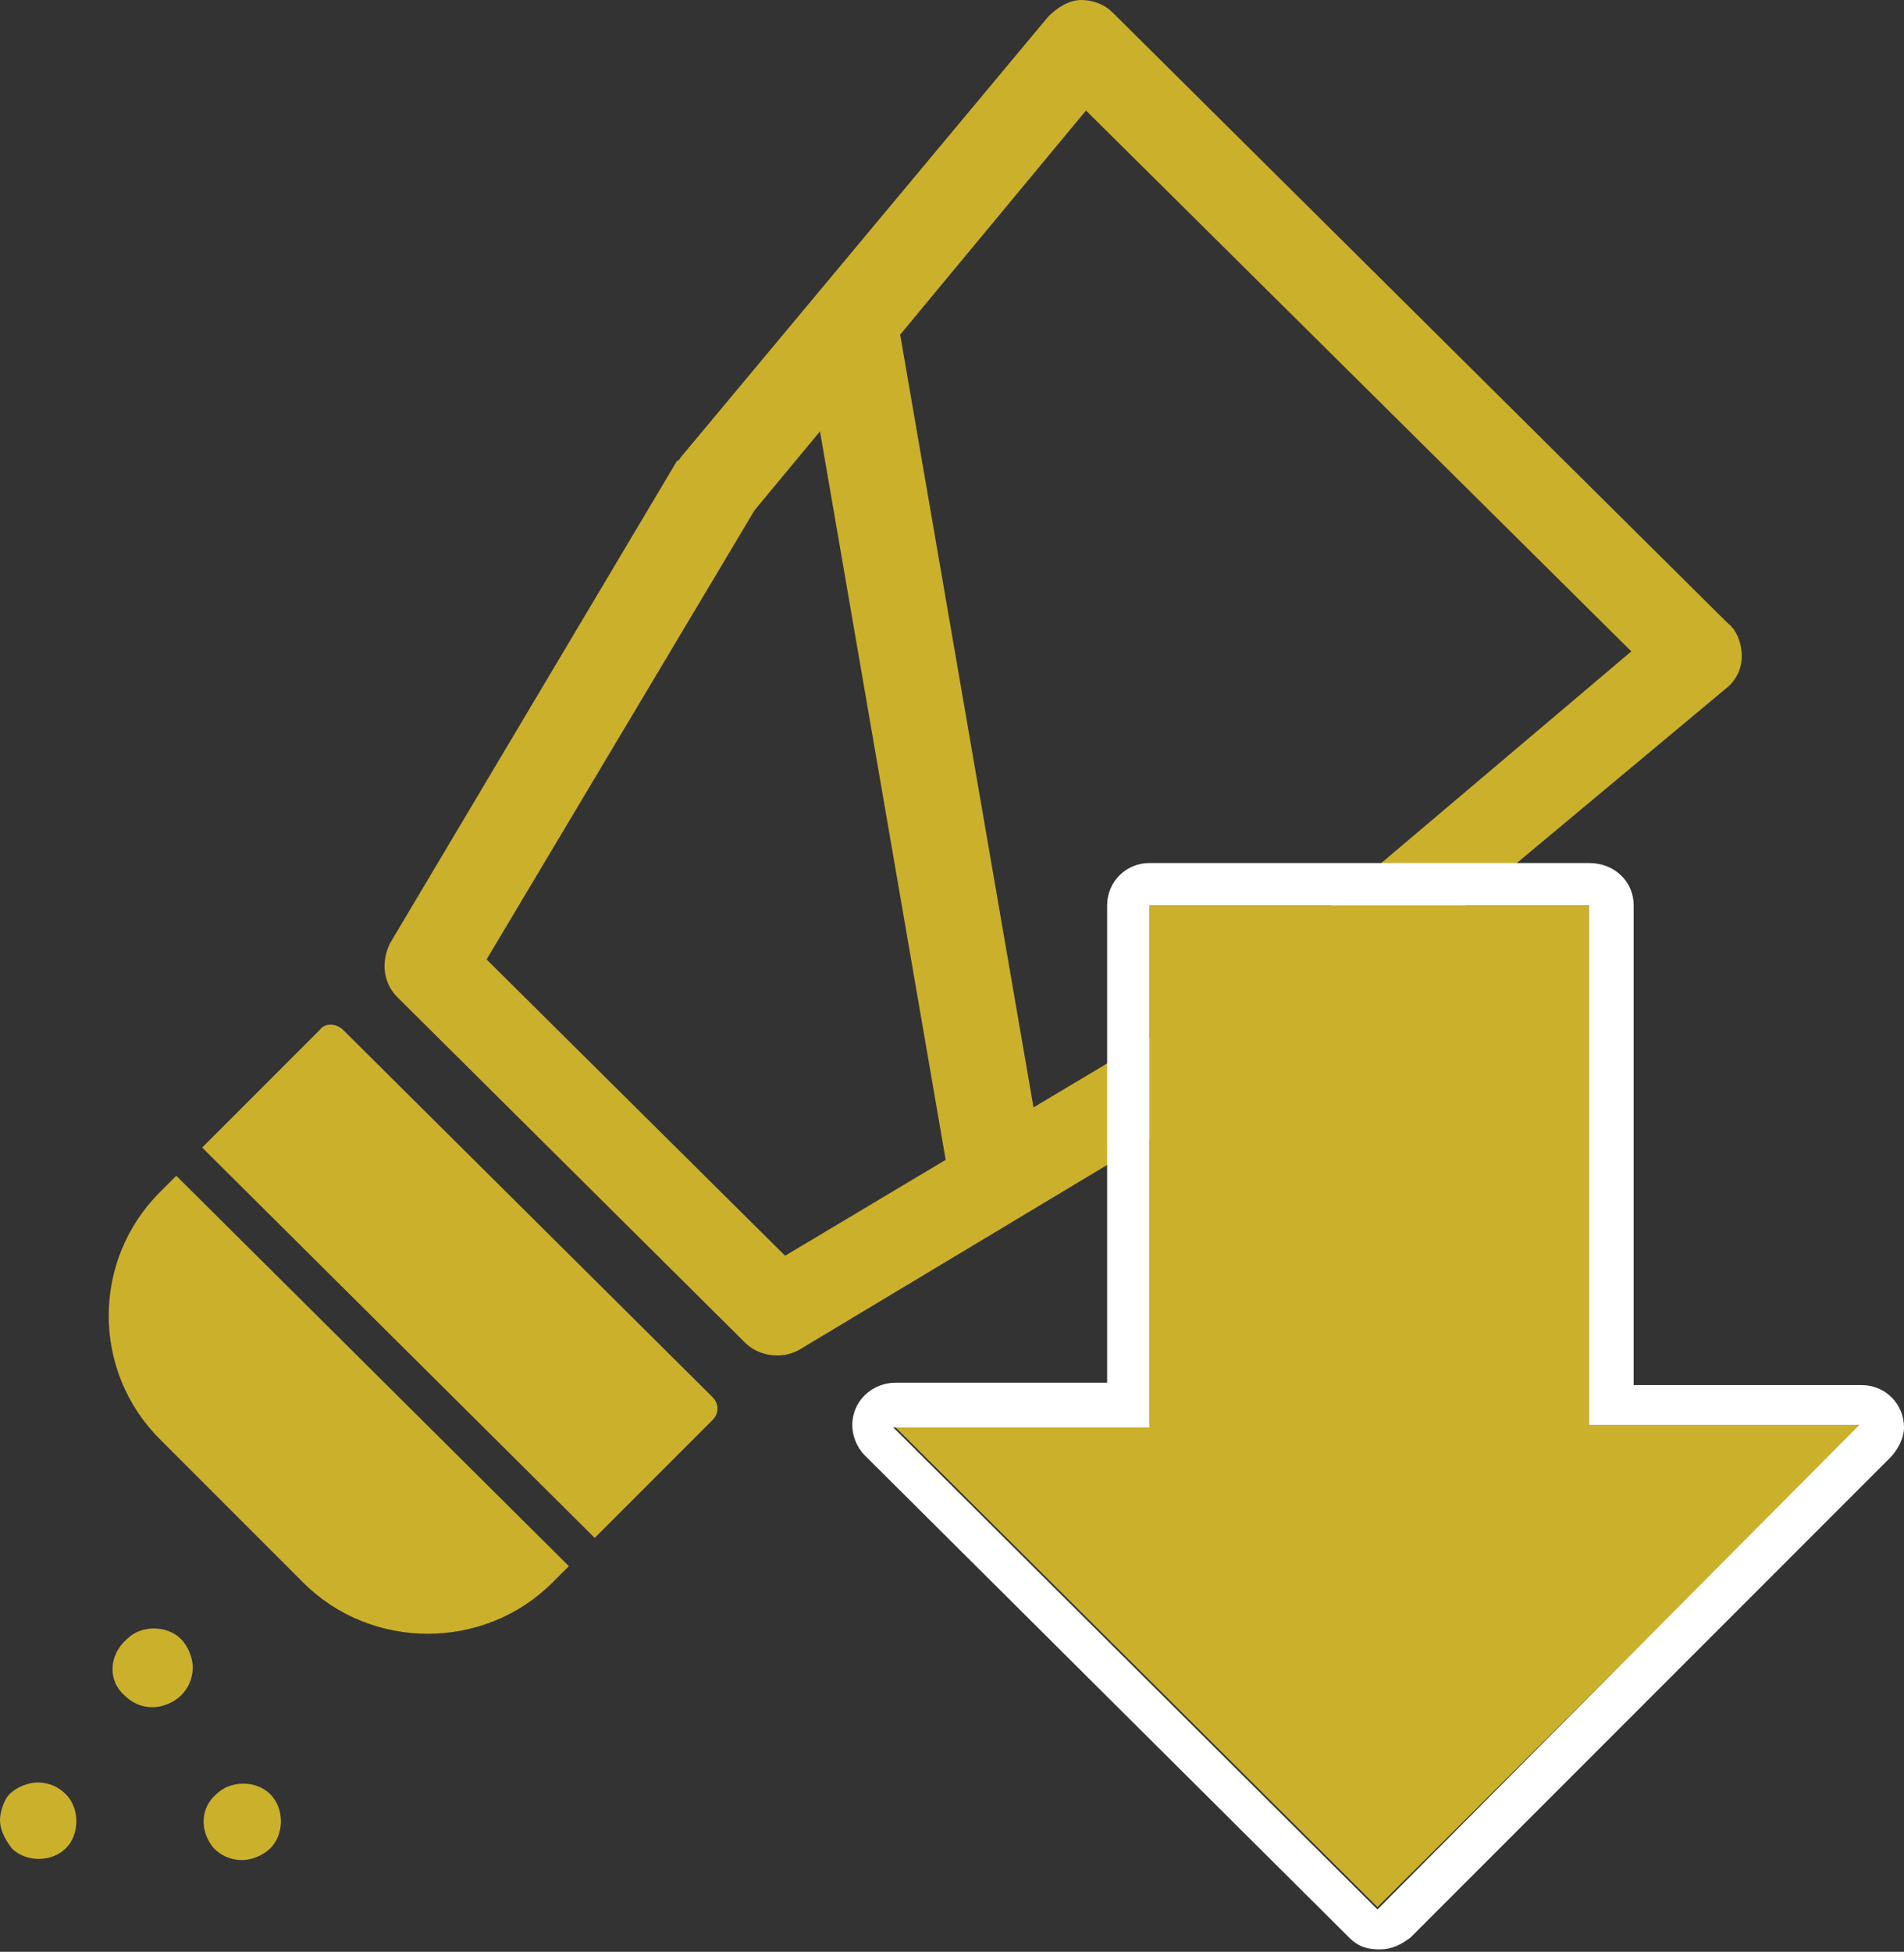 <?xml version="1.0" encoding="utf-8"?>
<svg version="1.1" id="detail-vectors03" xmlns="http://www.w3.org/2000/svg" xmlns:xlink="http://www.w3.org/1999/xlink" x="0px" y="0px" viewBox="0 0 81 83" style="enable-background:new 0 0 81 83;" xml:space="preserve">
	<rect x="0" y="0" width="81" height="83" fill="#333333" stroke="none"/>
	<style type="text/css">
		.st0{clip-path:url(#SVGID_2_);}
		.st1{fill:#CBB02C;}
		.st2{fill:#FFFFFF;}
	</style>
	<defs>
		<rect id="SVGID_1_" width="81" height="83"/>
	</defs>
	<clipPath id="SVGID_2_">
		<use xlink:href="#SVGID_1_"  style="overflow:visible;"/>
	</clipPath>
	<g class="st0">
		<path class="st1" d="M12.9,67.3c2.9,2.9,7.7,2.9,10.6,0l0.7-0.7L7.5,50l-0.7,0.7c-2.9,2.9-2.9,7.6,0,10.5L12.9,67.3L12.9,67.3zM25.3,65.4l5-5c0.3-0.3,0.3-0.7,0-1L14.6,43.8c-0.3-0.3-0.8-0.3-1,0l-5,5L25.3,65.4z M31.7,57.1c0.6,0.6,1.6,0.7,2.3,0.3l20.5-12.3c0.1-0.1,0.2-0.1,0.2-0.2l18.7-15.6c0.4-0.3,0.7-0.8,0.7-1.4c0-0.5-0.2-1.1-0.6-1.4l-26.2-26C47,0.2,46.5,0,46,0c-0.5,0-1,0.3-1.4,0.7L29,19.4c-0.1,0.1-0.1,0.2-0.2,0.2L16.6,40.1c-0.4,0.8-0.3,1.7,0.3,2.3L31.7,57.1L31.7,57.1z M33.4,53.4L20.7,40.8l11.4-19.1L46.2,4.7l23.2,23L52.5,42L33.4,53.4L33.4,53.4z M9.1,78.6c0.3,0.3,0.7,0.5,1.2,0.5c0.4,0,0.9-0.2,1.2-0.5c0.6-0.6,0.6-1.7,0-2.3c-0.6-0.6-1.7-0.6-2.3,0C8.5,76.9,8.5,77.9,9.1,78.6z M0.5,78.6c0.6,0.6,1.7,0.6,2.3,0c0.6-0.6,0.6-1.7,0-2.3c-0.3-0.3-0.7-0.5-1.2-0.5c-0.4,0-0.9,0.2-1.2,0.5C0.2,76.5,0,77,0,77.4C0,77.8,0.2,78.2,0.5,78.6zM5.3,72.1c0.3,0.3,0.7,0.5,1.2,0.5c0.4,0,0.9-0.2,1.2-0.5c0.3-0.3,0.5-0.7,0.5-1.2c0-0.4-0.2-0.9-0.5-1.2c-0.6-0.6-1.7-0.6-2.3,0C4.6,70.4,4.6,71.5,5.3,72.1L5.3,72.1z"/>
		<path class="st1" d="M67.6,60.7V38.5H48.9v22.1H38l20.6,20.5l20.6-20.5H67.6z"/>
		<path class="st2" d="M67.6,38.5v22.1h11.5L58.6,81.2L38,60.7h10.9V38.5H67.6 M67.6,36.7H48.9c-1,0-1.8,0.8-1.8,1.8v20.3h-9c-0.7,0-1.4,0.4-1.7,1.1c-0.3,0.7-0.1,1.5,0.4,2l20.6,20.5c0.4,0.4,0.8,0.5,1.3,0.5c0.5,0,0.9-0.2,1.3-0.5L80.4,62c0.3-0.3,0.6-0.8,0.6-1.3c0-1-0.8-1.8-1.8-1.8h-9.7V38.5C69.5,37.5,68.7,36.7,67.6,36.7L67.6,36.7z"/>
		<path class="st1" d="M38.1,13.1l-4,0.7l6.3,36.5l4-0.7L38.1,13.1z"/>
	</g>
</svg>
